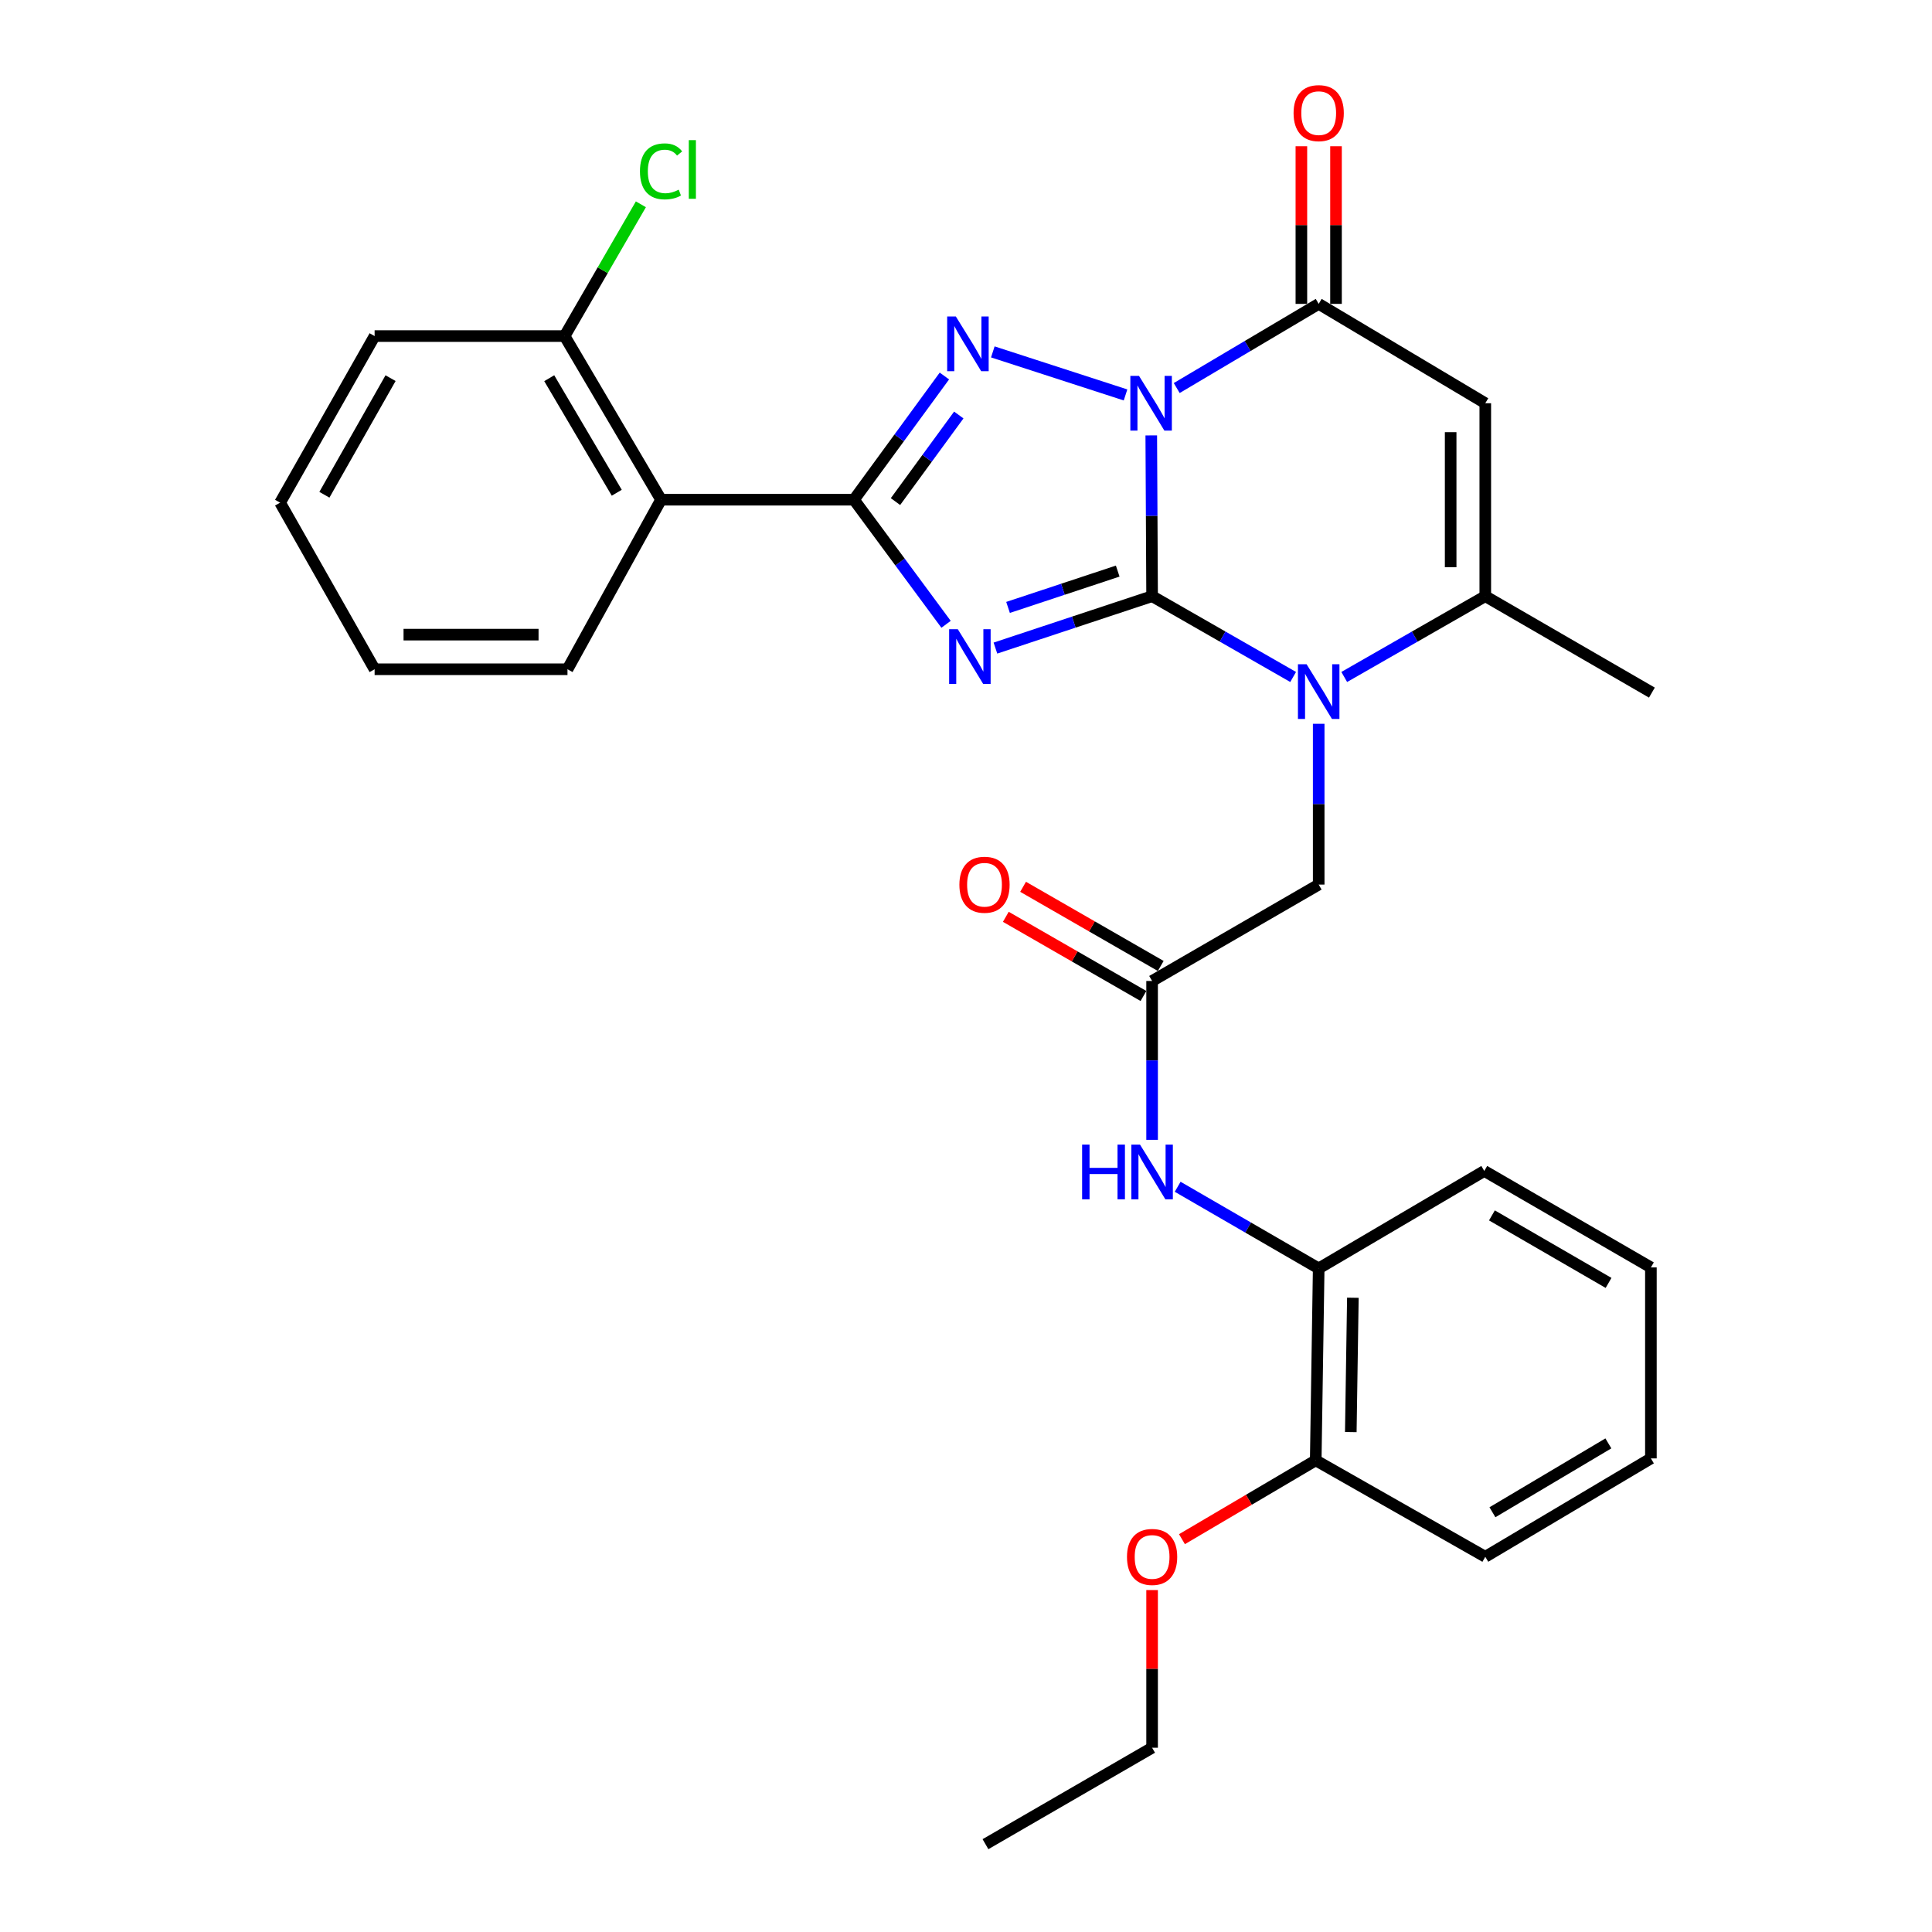<?xml version='1.0' encoding='iso-8859-1'?>
<svg version='1.1' baseProfile='full'
              xmlns='http://www.w3.org/2000/svg'
                      xmlns:rdkit='http://www.rdkit.org/xml'
                      xmlns:xlink='http://www.w3.org/1999/xlink'
                  xml:space='preserve'
width='1000px' height='1000px' viewBox='0 0 1000 1000'>
<!-- END OF HEADER -->
<rect style='opacity:1.0;fill:#FFFFFF;stroke:none' width='1000' height='1000' x='0' y='0'> </rect>
<path class='bond-0' d='M 596.325,308.581 L 596.109,266.975' style='fill:none;fill-rule:evenodd;stroke:#000000;stroke-width:6px;stroke-linecap:butt;stroke-linejoin:miter;stroke-opacity:1' />
<path class='bond-0' d='M 596.109,266.975 L 595.893,225.369' style='fill:none;fill-rule:evenodd;stroke:#0000FF;stroke-width:6px;stroke-linecap:butt;stroke-linejoin:miter;stroke-opacity:1' />
<path class='bond-1' d='M 596.325,308.581 L 555.78,322.014' style='fill:none;fill-rule:evenodd;stroke:#000000;stroke-width:6px;stroke-linecap:butt;stroke-linejoin:miter;stroke-opacity:1' />
<path class='bond-1' d='M 555.78,322.014 L 515.235,335.446' style='fill:none;fill-rule:evenodd;stroke:#0000FF;stroke-width:6px;stroke-linecap:butt;stroke-linejoin:miter;stroke-opacity:1' />
<path class='bond-1' d='M 578.525,295.598 L 550.143,305' style='fill:none;fill-rule:evenodd;stroke:#000000;stroke-width:6px;stroke-linecap:butt;stroke-linejoin:miter;stroke-opacity:1' />
<path class='bond-1' d='M 550.143,305 L 521.762,314.403' style='fill:none;fill-rule:evenodd;stroke:#0000FF;stroke-width:6px;stroke-linecap:butt;stroke-linejoin:miter;stroke-opacity:1' />
<path class='bond-4' d='M 596.325,308.581 L 632.826,329.492' style='fill:none;fill-rule:evenodd;stroke:#000000;stroke-width:6px;stroke-linecap:butt;stroke-linejoin:miter;stroke-opacity:1' />
<path class='bond-4' d='M 632.826,329.492 L 669.328,350.403' style='fill:none;fill-rule:evenodd;stroke:#0000FF;stroke-width:6px;stroke-linecap:butt;stroke-linejoin:miter;stroke-opacity:1' />
<path class='bond-3' d='M 582.575,204.421 L 513.88,182.143' style='fill:none;fill-rule:evenodd;stroke:#0000FF;stroke-width:6px;stroke-linecap:butt;stroke-linejoin:miter;stroke-opacity:1' />
<path class='bond-5' d='M 609.068,200.85 L 645.81,179.067' style='fill:none;fill-rule:evenodd;stroke:#0000FF;stroke-width:6px;stroke-linecap:butt;stroke-linejoin:miter;stroke-opacity:1' />
<path class='bond-5' d='M 645.81,179.067 L 682.553,157.284' style='fill:none;fill-rule:evenodd;stroke:#000000;stroke-width:6px;stroke-linecap:butt;stroke-linejoin:miter;stroke-opacity:1' />
<path class='bond-2' d='M 489.68,323.143 L 465.845,290.895' style='fill:none;fill-rule:evenodd;stroke:#0000FF;stroke-width:6px;stroke-linecap:butt;stroke-linejoin:miter;stroke-opacity:1' />
<path class='bond-2' d='M 465.845,290.895 L 442.01,258.647' style='fill:none;fill-rule:evenodd;stroke:#000000;stroke-width:6px;stroke-linecap:butt;stroke-linejoin:miter;stroke-opacity:1' />
<path class='bond-8' d='M 442.01,258.647 L 342.161,258.647' style='fill:none;fill-rule:evenodd;stroke:#000000;stroke-width:6px;stroke-linecap:butt;stroke-linejoin:miter;stroke-opacity:1' />
<path class='bond-30' d='M 442.01,258.647 L 465.413,226.635' style='fill:none;fill-rule:evenodd;stroke:#000000;stroke-width:6px;stroke-linecap:butt;stroke-linejoin:miter;stroke-opacity:1' />
<path class='bond-30' d='M 465.413,226.635 L 488.817,194.623' style='fill:none;fill-rule:evenodd;stroke:#0000FF;stroke-width:6px;stroke-linecap:butt;stroke-linejoin:miter;stroke-opacity:1' />
<path class='bond-30' d='M 463.5,259.621 L 479.882,237.213' style='fill:none;fill-rule:evenodd;stroke:#000000;stroke-width:6px;stroke-linecap:butt;stroke-linejoin:miter;stroke-opacity:1' />
<path class='bond-30' d='M 479.882,237.213 L 496.264,214.805' style='fill:none;fill-rule:evenodd;stroke:#0000FF;stroke-width:6px;stroke-linecap:butt;stroke-linejoin:miter;stroke-opacity:1' />
<path class='bond-7' d='M 695.777,350.403 L 732.279,329.492' style='fill:none;fill-rule:evenodd;stroke:#0000FF;stroke-width:6px;stroke-linecap:butt;stroke-linejoin:miter;stroke-opacity:1' />
<path class='bond-7' d='M 732.279,329.492 L 768.781,308.581' style='fill:none;fill-rule:evenodd;stroke:#000000;stroke-width:6px;stroke-linecap:butt;stroke-linejoin:miter;stroke-opacity:1' />
<path class='bond-10' d='M 682.553,374.635 L 682.553,416.246' style='fill:none;fill-rule:evenodd;stroke:#0000FF;stroke-width:6px;stroke-linecap:butt;stroke-linejoin:miter;stroke-opacity:1' />
<path class='bond-10' d='M 682.553,416.246 L 682.553,457.858' style='fill:none;fill-rule:evenodd;stroke:#000000;stroke-width:6px;stroke-linecap:butt;stroke-linejoin:miter;stroke-opacity:1' />
<path class='bond-13' d='M 691.514,157.284 L 691.514,116.492' style='fill:none;fill-rule:evenodd;stroke:#000000;stroke-width:6px;stroke-linecap:butt;stroke-linejoin:miter;stroke-opacity:1' />
<path class='bond-13' d='M 691.514,116.492 L 691.514,75.7' style='fill:none;fill-rule:evenodd;stroke:#FF0000;stroke-width:6px;stroke-linecap:butt;stroke-linejoin:miter;stroke-opacity:1' />
<path class='bond-13' d='M 673.591,157.284 L 673.591,116.492' style='fill:none;fill-rule:evenodd;stroke:#000000;stroke-width:6px;stroke-linecap:butt;stroke-linejoin:miter;stroke-opacity:1' />
<path class='bond-13' d='M 673.591,116.492 L 673.591,75.7' style='fill:none;fill-rule:evenodd;stroke:#FF0000;stroke-width:6px;stroke-linecap:butt;stroke-linejoin:miter;stroke-opacity:1' />
<path class='bond-31' d='M 682.553,157.284 L 768.781,208.712' style='fill:none;fill-rule:evenodd;stroke:#000000;stroke-width:6px;stroke-linecap:butt;stroke-linejoin:miter;stroke-opacity:1' />
<path class='bond-6' d='M 768.781,208.712 L 768.781,308.581' style='fill:none;fill-rule:evenodd;stroke:#000000;stroke-width:6px;stroke-linecap:butt;stroke-linejoin:miter;stroke-opacity:1' />
<path class='bond-6' d='M 750.858,223.693 L 750.858,293.601' style='fill:none;fill-rule:evenodd;stroke:#000000;stroke-width:6px;stroke-linecap:butt;stroke-linejoin:miter;stroke-opacity:1' />
<path class='bond-18' d='M 768.781,308.581 L 855.019,358.496' style='fill:none;fill-rule:evenodd;stroke:#000000;stroke-width:6px;stroke-linecap:butt;stroke-linejoin:miter;stroke-opacity:1' />
<path class='bond-14' d='M 342.161,258.647 L 292.236,173.952' style='fill:none;fill-rule:evenodd;stroke:#000000;stroke-width:6px;stroke-linecap:butt;stroke-linejoin:miter;stroke-opacity:1' />
<path class='bond-14' d='M 319.232,255.044 L 284.285,195.758' style='fill:none;fill-rule:evenodd;stroke:#000000;stroke-width:6px;stroke-linecap:butt;stroke-linejoin:miter;stroke-opacity:1' />
<path class='bond-19' d='M 342.161,258.647 L 293.73,346.408' style='fill:none;fill-rule:evenodd;stroke:#000000;stroke-width:6px;stroke-linecap:butt;stroke-linejoin:miter;stroke-opacity:1' />
<path class='bond-9' d='M 596.325,507.752 L 682.553,457.858' style='fill:none;fill-rule:evenodd;stroke:#000000;stroke-width:6px;stroke-linecap:butt;stroke-linejoin:miter;stroke-opacity:1' />
<path class='bond-11' d='M 596.325,507.752 L 596.325,548.864' style='fill:none;fill-rule:evenodd;stroke:#000000;stroke-width:6px;stroke-linecap:butt;stroke-linejoin:miter;stroke-opacity:1' />
<path class='bond-11' d='M 596.325,548.864 L 596.325,589.975' style='fill:none;fill-rule:evenodd;stroke:#0000FF;stroke-width:6px;stroke-linecap:butt;stroke-linejoin:miter;stroke-opacity:1' />
<path class='bond-15' d='M 600.793,499.984 L 565.171,479.495' style='fill:none;fill-rule:evenodd;stroke:#000000;stroke-width:6px;stroke-linecap:butt;stroke-linejoin:miter;stroke-opacity:1' />
<path class='bond-15' d='M 565.171,479.495 L 529.549,459.006' style='fill:none;fill-rule:evenodd;stroke:#FF0000;stroke-width:6px;stroke-linecap:butt;stroke-linejoin:miter;stroke-opacity:1' />
<path class='bond-15' d='M 591.857,515.52 L 556.234,495.031' style='fill:none;fill-rule:evenodd;stroke:#000000;stroke-width:6px;stroke-linecap:butt;stroke-linejoin:miter;stroke-opacity:1' />
<path class='bond-15' d='M 556.234,495.031 L 520.612,474.542' style='fill:none;fill-rule:evenodd;stroke:#FF0000;stroke-width:6px;stroke-linecap:butt;stroke-linejoin:miter;stroke-opacity:1' />
<path class='bond-12' d='M 609.556,614.267 L 646.054,635.399' style='fill:none;fill-rule:evenodd;stroke:#0000FF;stroke-width:6px;stroke-linecap:butt;stroke-linejoin:miter;stroke-opacity:1' />
<path class='bond-12' d='M 646.054,635.399 L 682.553,656.531' style='fill:none;fill-rule:evenodd;stroke:#000000;stroke-width:6px;stroke-linecap:butt;stroke-linejoin:miter;stroke-opacity:1' />
<path class='bond-16' d='M 682.553,656.531 L 681.019,755.872' style='fill:none;fill-rule:evenodd;stroke:#000000;stroke-width:6px;stroke-linecap:butt;stroke-linejoin:miter;stroke-opacity:1' />
<path class='bond-16' d='M 700.243,671.709 L 699.17,741.248' style='fill:none;fill-rule:evenodd;stroke:#000000;stroke-width:6px;stroke-linecap:butt;stroke-linejoin:miter;stroke-opacity:1' />
<path class='bond-21' d='M 682.553,656.531 L 768.263,606.088' style='fill:none;fill-rule:evenodd;stroke:#000000;stroke-width:6px;stroke-linecap:butt;stroke-linejoin:miter;stroke-opacity:1' />
<path class='bond-17' d='M 292.236,173.952 L 311.979,139.849' style='fill:none;fill-rule:evenodd;stroke:#000000;stroke-width:6px;stroke-linecap:butt;stroke-linejoin:miter;stroke-opacity:1' />
<path class='bond-17' d='M 311.979,139.849 L 331.722,105.745' style='fill:none;fill-rule:evenodd;stroke:#00CC00;stroke-width:6px;stroke-linecap:butt;stroke-linejoin:miter;stroke-opacity:1' />
<path class='bond-22' d='M 292.236,173.952 L 193.9,173.952' style='fill:none;fill-rule:evenodd;stroke:#000000;stroke-width:6px;stroke-linecap:butt;stroke-linejoin:miter;stroke-opacity:1' />
<path class='bond-20' d='M 681.019,755.872 L 646.401,776.275' style='fill:none;fill-rule:evenodd;stroke:#000000;stroke-width:6px;stroke-linecap:butt;stroke-linejoin:miter;stroke-opacity:1' />
<path class='bond-20' d='M 646.401,776.275 L 611.782,796.677' style='fill:none;fill-rule:evenodd;stroke:#FF0000;stroke-width:6px;stroke-linecap:butt;stroke-linejoin:miter;stroke-opacity:1' />
<path class='bond-23' d='M 681.019,755.872 L 768.781,805.787' style='fill:none;fill-rule:evenodd;stroke:#000000;stroke-width:6px;stroke-linecap:butt;stroke-linejoin:miter;stroke-opacity:1' />
<path class='bond-25' d='M 293.73,346.408 L 193.9,346.408' style='fill:none;fill-rule:evenodd;stroke:#000000;stroke-width:6px;stroke-linecap:butt;stroke-linejoin:miter;stroke-opacity:1' />
<path class='bond-25' d='M 278.755,328.486 L 208.875,328.486' style='fill:none;fill-rule:evenodd;stroke:#000000;stroke-width:6px;stroke-linecap:butt;stroke-linejoin:miter;stroke-opacity:1' />
<path class='bond-24' d='M 596.325,823.018 L 596.325,863.819' style='fill:none;fill-rule:evenodd;stroke:#FF0000;stroke-width:6px;stroke-linecap:butt;stroke-linejoin:miter;stroke-opacity:1' />
<path class='bond-24' d='M 596.325,863.819 L 596.325,904.621' style='fill:none;fill-rule:evenodd;stroke:#000000;stroke-width:6px;stroke-linecap:butt;stroke-linejoin:miter;stroke-opacity:1' />
<path class='bond-27' d='M 768.263,606.088 L 854.501,656.013' style='fill:none;fill-rule:evenodd;stroke:#000000;stroke-width:6px;stroke-linecap:butt;stroke-linejoin:miter;stroke-opacity:1' />
<path class='bond-27' d='M 772.219,629.088 L 832.586,664.035' style='fill:none;fill-rule:evenodd;stroke:#000000;stroke-width:6px;stroke-linecap:butt;stroke-linejoin:miter;stroke-opacity:1' />
<path class='bond-32' d='M 193.9,173.952 L 144.981,260.18' style='fill:none;fill-rule:evenodd;stroke:#000000;stroke-width:6px;stroke-linecap:butt;stroke-linejoin:miter;stroke-opacity:1' />
<path class='bond-32' d='M 202.151,195.73 L 167.908,256.09' style='fill:none;fill-rule:evenodd;stroke:#000000;stroke-width:6px;stroke-linecap:butt;stroke-linejoin:miter;stroke-opacity:1' />
<path class='bond-33' d='M 768.781,805.787 L 854.501,754.867' style='fill:none;fill-rule:evenodd;stroke:#000000;stroke-width:6px;stroke-linecap:butt;stroke-linejoin:miter;stroke-opacity:1' />
<path class='bond-33' d='M 772.485,782.74 L 832.49,747.096' style='fill:none;fill-rule:evenodd;stroke:#000000;stroke-width:6px;stroke-linecap:butt;stroke-linejoin:miter;stroke-opacity:1' />
<path class='bond-26' d='M 596.325,904.621 L 510.077,954.545' style='fill:none;fill-rule:evenodd;stroke:#000000;stroke-width:6px;stroke-linecap:butt;stroke-linejoin:miter;stroke-opacity:1' />
<path class='bond-28' d='M 193.9,346.408 L 144.981,260.18' style='fill:none;fill-rule:evenodd;stroke:#000000;stroke-width:6px;stroke-linecap:butt;stroke-linejoin:miter;stroke-opacity:1' />
<path class='bond-29' d='M 854.501,656.013 L 854.501,754.867' style='fill:none;fill-rule:evenodd;stroke:#000000;stroke-width:6px;stroke-linecap:butt;stroke-linejoin:miter;stroke-opacity:1' />
<path  class='atom-1' d='M 589.547 194.552
L 598.827 209.552
Q 599.747 211.032, 601.227 213.712
Q 602.707 216.392, 602.787 216.552
L 602.787 194.552
L 606.547 194.552
L 606.547 222.872
L 602.667 222.872
L 592.707 206.472
Q 591.547 204.552, 590.307 202.352
Q 589.107 200.152, 588.747 199.472
L 588.747 222.872
L 585.067 222.872
L 585.067 194.552
L 589.547 194.552
' fill='#0000FF'/>
<path  class='atom-2' d='M 495.751 325.667
L 505.031 340.667
Q 505.951 342.147, 507.431 344.827
Q 508.911 347.507, 508.991 347.667
L 508.991 325.667
L 512.751 325.667
L 512.751 353.987
L 508.871 353.987
L 498.911 337.587
Q 497.751 335.667, 496.511 333.467
Q 495.311 331.267, 494.951 330.587
L 494.951 353.987
L 491.271 353.987
L 491.271 325.667
L 495.751 325.667
' fill='#0000FF'/>
<path  class='atom-4' d='M 494.736 163.805
L 504.016 178.805
Q 504.936 180.285, 506.416 182.965
Q 507.896 185.645, 507.976 185.805
L 507.976 163.805
L 511.736 163.805
L 511.736 192.125
L 507.856 192.125
L 497.896 175.725
Q 496.736 173.805, 495.496 171.605
Q 494.296 169.405, 493.936 168.725
L 493.936 192.125
L 490.256 192.125
L 490.256 163.805
L 494.736 163.805
' fill='#0000FF'/>
<path  class='atom-5' d='M 676.293 343.818
L 685.573 358.818
Q 686.493 360.298, 687.973 362.978
Q 689.453 365.658, 689.533 365.818
L 689.533 343.818
L 693.293 343.818
L 693.293 372.138
L 689.413 372.138
L 679.453 355.738
Q 678.293 353.818, 677.053 351.618
Q 675.853 349.418, 675.493 348.738
L 675.493 372.138
L 671.813 372.138
L 671.813 343.818
L 676.293 343.818
' fill='#0000FF'/>
<path  class='atom-12' d='M 560.105 592.446
L 563.945 592.446
L 563.945 604.486
L 578.425 604.486
L 578.425 592.446
L 582.265 592.446
L 582.265 620.766
L 578.425 620.766
L 578.425 607.686
L 563.945 607.686
L 563.945 620.766
L 560.105 620.766
L 560.105 592.446
' fill='#0000FF'/>
<path  class='atom-12' d='M 590.065 592.446
L 599.345 607.446
Q 600.265 608.926, 601.745 611.606
Q 603.225 614.286, 603.305 614.446
L 603.305 592.446
L 607.065 592.446
L 607.065 620.766
L 603.185 620.766
L 593.225 604.366
Q 592.065 602.446, 590.825 600.246
Q 589.625 598.046, 589.265 597.366
L 589.265 620.766
L 585.585 620.766
L 585.585 592.446
L 590.065 592.446
' fill='#0000FF'/>
<path  class='atom-14' d='M 669.553 58.55
Q 669.553 51.75, 672.913 47.95
Q 676.273 44.15, 682.553 44.15
Q 688.833 44.15, 692.193 47.95
Q 695.553 51.75, 695.553 58.55
Q 695.553 65.43, 692.153 69.35
Q 688.753 73.23, 682.553 73.23
Q 676.313 73.23, 672.913 69.35
Q 669.553 65.47, 669.553 58.55
M 682.553 70.03
Q 686.873 70.03, 689.193 67.15
Q 691.553 64.23, 691.553 58.55
Q 691.553 52.99, 689.193 50.19
Q 686.873 47.35, 682.553 47.35
Q 678.233 47.35, 675.873 50.15
Q 673.553 52.95, 673.553 58.55
Q 673.553 64.27, 675.873 67.15
Q 678.233 70.03, 682.553 70.03
' fill='#FF0000'/>
<path  class='atom-16' d='M 496.579 457.938
Q 496.579 451.138, 499.939 447.338
Q 503.299 443.538, 509.579 443.538
Q 515.859 443.538, 519.219 447.338
Q 522.579 451.138, 522.579 457.938
Q 522.579 464.818, 519.179 468.738
Q 515.779 472.618, 509.579 472.618
Q 503.339 472.618, 499.939 468.738
Q 496.579 464.858, 496.579 457.938
M 509.579 469.418
Q 513.899 469.418, 516.219 466.538
Q 518.579 463.618, 518.579 457.938
Q 518.579 452.378, 516.219 449.578
Q 513.899 446.738, 509.579 446.738
Q 505.259 446.738, 502.899 449.538
Q 500.579 452.338, 500.579 457.938
Q 500.579 463.658, 502.899 466.538
Q 505.259 469.418, 509.579 469.418
' fill='#FF0000'/>
<path  class='atom-18' d='M 331.241 88.694
Q 331.241 81.654, 334.521 77.974
Q 337.841 74.254, 344.121 74.254
Q 349.961 74.254, 353.081 78.374
L 350.441 80.534
Q 348.161 77.534, 344.121 77.534
Q 339.841 77.534, 337.561 80.414
Q 335.321 83.254, 335.321 88.694
Q 335.321 94.294, 337.641 97.174
Q 340.001 100.054, 344.561 100.054
Q 347.681 100.054, 351.321 98.174
L 352.441 101.174
Q 350.961 102.134, 348.721 102.694
Q 346.481 103.254, 344.001 103.254
Q 337.841 103.254, 334.521 99.494
Q 331.241 95.734, 331.241 88.694
' fill='#00CC00'/>
<path  class='atom-18' d='M 356.521 72.534
L 360.201 72.534
L 360.201 102.894
L 356.521 102.894
L 356.521 72.534
' fill='#00CC00'/>
<path  class='atom-21' d='M 583.325 805.867
Q 583.325 799.067, 586.685 795.267
Q 590.045 791.467, 596.325 791.467
Q 602.605 791.467, 605.965 795.267
Q 609.325 799.067, 609.325 805.867
Q 609.325 812.747, 605.925 816.667
Q 602.525 820.547, 596.325 820.547
Q 590.085 820.547, 586.685 816.667
Q 583.325 812.787, 583.325 805.867
M 596.325 817.347
Q 600.645 817.347, 602.965 814.467
Q 605.325 811.547, 605.325 805.867
Q 605.325 800.307, 602.965 797.507
Q 600.645 794.667, 596.325 794.667
Q 592.005 794.667, 589.645 797.467
Q 587.325 800.267, 587.325 805.867
Q 587.325 811.587, 589.645 814.467
Q 592.005 817.347, 596.325 817.347
' fill='#FF0000'/>
</svg>
